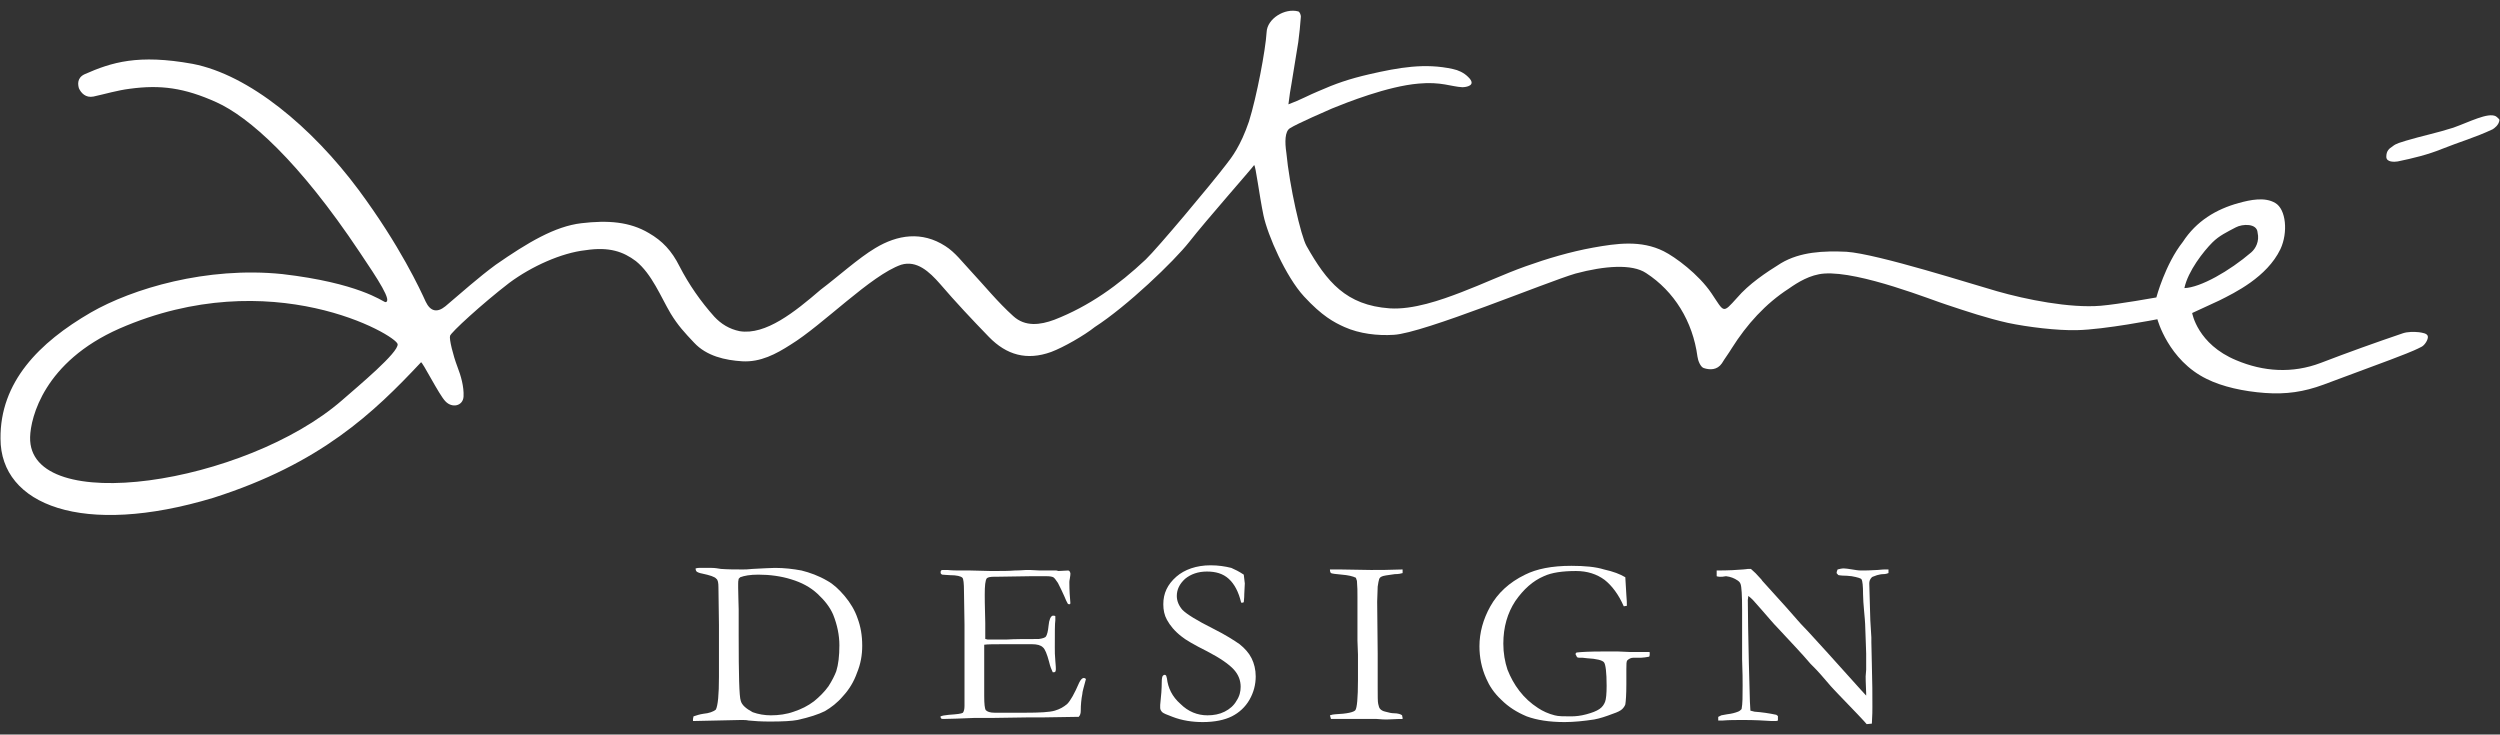 <?xml version="1.0" encoding="utf-8"?>
<!-- Generator: Adobe Illustrator 27.9.0, SVG Export Plug-In . SVG Version: 6.00 Build 0)  -->
<svg version="1.1" id="Lager_1" xmlns="http://www.w3.org/2000/svg" xmlns:xlink="http://www.w3.org/1999/xlink" x="0px" y="0px"
	 viewBox="0 0 481.6 141.5" style="enable-background:new 0 0 481.6 141.5;" xml:space="preserve">
<rect x="0" y="0" width="481.6" height="141.5" fill="#333333" stroke="none"/>
<style type="text/css">
	.st0{fill:#FFFFFF;}
</style>
<g>
	<path class="st0" d="M133.6,138c0.6-0.2,1.2-0.4,1.9-0.5c1.1-0.1,1.9-0.4,2.4-0.8c0.4-0.8,0.6-2.9,0.6-6.3V127l0-2.1l0-1.6l0-2.9
		l-0.1-7.3c0-0.8-0.1-1.4-0.4-1.6c-0.3-0.4-1.3-0.7-2.7-1c-0.6-0.1-1-0.3-1.1-0.4c-0.1-0.1-0.2-0.3-0.2-0.6c0.3-0.1,0.6-0.1,0.7-0.1
		h1.6l0.8,0c0.6,0,1.2,0.1,1.8,0.2c1.4,0.1,2.8,0.1,4.2,0.1c0.4,0,1,0,1.8-0.1c2.1-0.1,3.6-0.2,4.4-0.2c1.8,0,3.5,0.2,5.1,0.5
		c1.6,0.4,3.3,1,5,2c1.1,0.6,2.2,1.6,3.3,2.9c1.1,1.3,2,2.8,2.5,4.3c0.6,1.6,0.9,3.3,0.9,5.3c0,1.8-0.3,3.5-1,5.2
		c-0.6,1.7-1.5,3.2-2.7,4.5c-1.1,1.3-2.3,2.2-3.5,2.9c-1.2,0.6-3,1.2-5.3,1.7c-1,0.2-2.8,0.3-5.3,0.3c-1.7,0-3.1-0.1-4.1-0.2
		c-0.4-0.1-0.9-0.1-1.3-0.1c-0.1,0-0.2,0-0.2,0l-9.2,0.2l0-0.2c0-0.1,0-0.2,0-0.2L133.6,138z M145,137.2c1.1,0.4,2.3,0.6,3.5,0.6
		c1.5,0,3-0.2,4.4-0.7c1.5-0.5,2.7-1.1,3.9-2c1.1-0.9,2-1.8,2.8-2.9c0.7-1.1,1.2-2.1,1.5-2.9c0.4-1.3,0.6-2.9,0.6-5
		c0-1.9-0.4-3.9-1.2-5.9c-0.6-1.4-1.6-2.7-3-4c-1.4-1.3-3.1-2.2-5.1-2.8c-1.9-0.6-4.1-0.9-6.3-0.9c-1.6,0-2.7,0.2-3.5,0.5
		c-0.1,0.1-0.2,0.2-0.3,0.3c-0.1,0.4-0.1,0.7-0.1,1c0,0.2,0,0.4,0,0.7c0,1.7,0.1,3.1,0.1,4.2l0,5.1c0,7.5,0.1,11.7,0.4,12.5
		C142.9,135.8,143.7,136.5,145,137.2z"/>
	<path class="st0" d="M181.1,138.1c0.1-0.1,0.3-0.2,0.4-0.2c0.3-0.1,0.7-0.1,1.3-0.2c1.5-0.1,2.4-0.2,2.7-0.4
		c0.2-0.3,0.3-0.7,0.3-1.3l0-1.6l0-5.7l0-2.7l0-5.7l-0.1-6.4c0-1.5-0.1-2.4-0.3-2.6c-0.3-0.3-1.1-0.5-2.4-0.5
		c-0.6,0-1.1-0.1-1.5-0.1c-0.2-0.1-0.3-0.2-0.3-0.4c0-0.1,0-0.3,0.1-0.4c0.1-0.1,0.3-0.1,0.4-0.1c0.2,0,0.5,0,0.8,0
		c0.9,0.1,1.8,0.1,2.7,0.1l1.7,0l4,0.1c2,0,3.5,0,4.6-0.1c1.1,0,1.9-0.1,2.2-0.1c0.3,0,1.2,0,2.6,0.1l3.2,0l0.4,0.1l1.9-0.1l0.2,0.1
		c0.1,0.1,0.1,0.2,0.2,0.4c0,0.2,0,0.5-0.1,1c-0.1,0.4-0.1,0.7-0.1,0.8c0,1.6,0.1,2.9,0.2,4c0,0.1-0.1,0.2-0.1,0.2
		c-0.2,0-0.3,0-0.4-0.1c-0.2-0.3-0.4-0.8-0.7-1.5c-0.3-0.7-0.7-1.5-1.2-2.5c-0.4-0.6-0.7-1-0.9-1.1c-0.2-0.1-0.6-0.2-1.3-0.2
		c-0.1,0-0.8,0-2,0c-0.3,0-0.7,0-1,0l-6.4,0.1h-0.6c-0.8,0-1.3,0.1-1.5,0.3c-0.3,0.4-0.4,1.4-0.4,3.2c0,0.2,0,2,0.1,5.4v3.1
		c0.2,0,0.3,0.1,0.5,0.1h0.4c0.3,0,0.6,0,1.1,0c0.8,0,1.3,0,1.6,0c0.2,0,0.3,0,0.5,0c1.6-0.1,3.7-0.1,6.2-0.1
		c0.8-0.1,1.3-0.3,1.4-0.5c0.2-0.3,0.4-1,0.5-2.1s0.4-1.8,0.8-1.9c0.2,0,0.4,0,0.5,0.1c0,0.1,0,0.2,0,0.3c0,0.1,0,0.3,0,0.5
		c-0.1,0.6-0.1,2.3-0.1,5.2c0,0.8,0,1.6,0.1,2.6s0.1,1.5,0.1,1.6c0,0.1,0,0.3-0.1,0.5c-0.1,0.1-0.2,0.1-0.3,0.1h-0.2
		c-0.2-0.4-0.5-1.1-0.7-2c-0.4-1.5-0.8-2.5-1.2-2.8c-0.4-0.4-1.1-0.6-2.1-0.6c-0.2,0-0.6,0-1.1,0c-0.6,0-1.4,0-2.5,0h-1.5
		c-2.1,0-3.4,0-4.1,0.1l0,0.7l0,4.1l0,2.6l0,2.5c0,1.5,0.1,2.4,0.3,2.7c0.3,0.3,0.8,0.5,1.7,0.5l1.4,0c0.1,0,0.6,0,1.4,0
		c0.8,0,1.8,0,3,0c2.9,0,4.8-0.1,5.8-0.4s1.7-0.7,2.4-1.3c0.6-0.6,1.4-2,2.3-4.1c0.3-0.6,0.6-0.9,0.9-0.9c0.1,0,0.3,0.1,0.4,0.2
		c-0.4,1.5-0.7,2.5-0.7,2.9c-0.2,1-0.3,2.1-0.3,3.2c0,0.5-0.1,0.9-0.4,1.2h-0.5l-6.3,0.1l-2.8,0l-6.7,0.1h-2.7c-0.3,0-0.7,0-1,0
		c-2.7,0.1-4.7,0.2-6,0.2c-0.2,0-0.4,0-0.5-0.1c-0.1-0.1-0.1-0.2-0.1-0.3L181.1,138.1z"/>
	<path class="st0" d="M239.6,110.7c0.1,1,0.2,1.6,0.2,1.7l-0.1,2c0,0.9-0.1,1.4-0.1,1.6c-0.1,0.1-0.2,0.1-0.3,0.1l-0.2,0
		c-0.5-2.1-1.3-3.6-2.4-4.6c-1.1-1-2.5-1.4-4.2-1.4c-1.7,0-3.1,0.5-4.2,1.4c-1.1,1-1.6,2.1-1.6,3.3c0,1,0.4,1.9,1.1,2.7
		c0.8,0.8,2.7,2,5.9,3.6c2.4,1.2,4.1,2.3,5.1,3c1,0.8,1.8,1.7,2.3,2.7c0.5,1,0.8,2.2,0.8,3.5c0,1.6-0.4,3.1-1.2,4.5
		c-0.8,1.4-2,2.5-3.4,3.2c-1.4,0.7-3.3,1.1-5.6,1.1c-2,0-4-0.3-5.8-1c-1.1-0.4-1.8-0.7-2-0.9c-0.2-0.2-0.4-0.5-0.4-0.8
		c0-0.2,0-0.4,0-0.6c0.2-1.8,0.3-3.2,0.3-4.4c0-0.7,0.1-1.1,0.2-1.2c0.1-0.1,0.2-0.2,0.3-0.2c0.1,0,0.2,0,0.3,0.1
		c0.1,0.1,0.1,0.3,0.2,0.6c0.2,1.8,1,3.5,2.6,4.9c1.5,1.5,3.3,2.2,5.2,2.2c1.2,0,2.3-0.2,3.3-0.7c1-0.5,1.8-1.2,2.3-2.1
		c0.6-0.9,0.8-1.8,0.8-2.7c0-1.2-0.4-2.3-1.3-3.3s-2.6-2.2-5.1-3.5c-2.6-1.3-4.3-2.3-5-2.9c-1.3-1-2.2-2.1-2.8-3.2
		c-0.5-0.9-0.7-1.9-0.7-3c0-2.1,0.8-3.8,2.5-5.3c1.6-1.4,3.9-2.2,6.6-2.2c1.5,0,2.8,0.2,4,0.5C237.9,109.7,238.7,110.1,239.6,110.7z
		"/>
	<path class="st0" d="M256.2,137.8c0.3-0.1,0.7-0.2,1-0.2c2.3-0.1,3.6-0.4,3.9-0.8c0.3-0.4,0.5-2.3,0.5-5.8l0-2.4v-2.5l-0.1-2.7
		l0-1.6l0-1.8v-2.1l0-0.9l0-1.2c0-0.3,0-0.6,0-0.9c0-0.9,0-1.9-0.1-3c-0.1-0.2-0.1-0.4-0.2-0.6c-0.6-0.3-1.5-0.5-2.7-0.6
		c-1.2-0.1-1.9-0.2-2.1-0.3c-0.1-0.1-0.2-0.3-0.2-0.7h1.9l6,0.1c1.5,0,3.6,0,6.1-0.1c0,0.2,0,0.5,0,0.7c-0.3,0.1-0.8,0.2-1.5,0.2
		c-1.4,0.2-2.3,0.3-2.6,0.5c-0.2,0.1-0.3,0.2-0.4,0.4c-0.1,0.3-0.2,0.8-0.3,1.5l-0.1,2.9l0.1,10v4c0,1.2,0,2.1,0,2.5
		c0,1.7,0,2.8,0.1,3.2c0.1,0.5,0.2,0.8,0.4,1s0.5,0.4,1,0.5c0.7,0.2,1.2,0.3,1.6,0.3c0.8,0,1.4,0.2,1.6,0.4c0,0.2,0.1,0.4,0.1,0.5
		v0.2c-1.4,0-2.4,0.1-3,0.1c-0.4,0-1,0-2-0.1l-3.1,0l-5.3,0h-0.4L256.2,137.8z"/>
	<path class="st0" d="M313.1,111.2l0.2,3.4c0.1,1,0.1,1.7,0.1,2.1l-0.6,0.1c-1-2.3-2.3-4-3.7-5.1c-1.5-1.1-3.3-1.7-5.5-1.7
		c-2.6,0-4.7,0.3-6.2,1c-2.1,0.9-3.9,2.5-5.5,4.8c-1.5,2.3-2.3,5-2.3,8.2c0,1.8,0.3,3.5,0.8,5c0.6,1.5,1.3,2.8,2.3,4.1
		c1,1.3,2.2,2.4,3.6,3.3c0.9,0.6,2,1.1,3.2,1.4c0.7,0.2,1.8,0.2,3.1,0.2c0.9,0,1.9-0.1,3-0.4c1.1-0.3,1.9-0.6,2.5-1
		c0.6-0.4,0.9-0.9,1.1-1.4s0.3-1.6,0.3-3.1c0-2.6-0.2-4.1-0.5-4.5c-0.3-0.4-1.4-0.7-3.3-0.8l-0.9-0.1l-0.6,0c-0.1,0-0.2,0-0.4-0.1
		l-0.3-0.6c0-0.1,0.1-0.2,0.2-0.3c0.8-0.1,2.5-0.2,5.1-0.2c0.6,0,1.5,0,2.9,0l2.3,0.1l2.1,0c0.4,0,0.9,0,1.5,0c0.1,0,0.2,0,0.2,0.1
		c0,0,0,0.1,0,0.2c0,0.2,0,0.4-0.1,0.6c-0.6,0.1-1.1,0.2-1.5,0.2l-1.5,0c-0.5,0-0.9,0.2-1.2,0.5c-0.2,0.2-0.2,0.7-0.2,1.7l0,2.9
		c0,2-0.1,3.3-0.2,3.9c-0.1,0.3-0.3,0.6-0.6,0.9c-0.3,0.3-0.9,0.6-1.8,0.9c-1.3,0.5-2.5,0.9-3.6,1.1c-2,0.3-3.9,0.5-5.7,0.5
		c-3,0-5.4-0.4-7.3-1.1c-1.9-0.8-3.5-1.8-4.9-3.2c-1.4-1.3-2.3-2.7-2.9-4.1c-0.9-2-1.3-4.1-1.3-6.2c0-2.6,0.7-5.2,2.1-7.7
		c1.4-2.5,3.6-4.6,6.7-6.1c2.2-1.1,5.1-1.7,8.9-1.7c2.6,0,4.7,0.2,6.3,0.7C310.8,110.1,312.1,110.6,313.1,111.2z"/>
	<path class="st0" d="M330.7,111l0-1.1c2.3,0,4-0.1,5.1-0.2c0.4,0,0.7-0.1,0.9-0.1c0.1,0,0.3,0,0.6,0c0.6,0.5,1.2,1.1,1.8,1.8
		c0.1,0.1,0.3,0.3,0.4,0.5l4.7,5.2l0.7,0.8c1,1.1,1.8,2.1,2.6,2.9c0.8,0.8,2.3,2.5,4.6,5l5.4,6c0.5,0.6,1.2,1.3,2,2.2l0-0.4
		c-0.1-2.1-0.1-3.2-0.1-3.3l0.1-1.3l0-2.1v-1c0-0.6-0.1-2.5-0.2-5.7c0-0.4-0.1-1.3-0.2-2.5c-0.1-1.2-0.2-2.3-0.2-3.2
		c0-1.6-0.1-2.6-0.3-2.9c-0.1-0.2-0.8-0.4-1.9-0.6c-0.3,0-0.7-0.1-1.3-0.1c-0.7,0-1.1-0.1-1.2-0.1c-0.1,0-0.2-0.2-0.4-0.4
		c0-0.2,0.1-0.5,0.2-0.7c0.4-0.1,0.8-0.2,1.2-0.2c0.4,0,0.9,0.1,1.6,0.2c0.6,0.1,1.2,0.2,1.7,0.2c0.7,0,1.8,0,3.2-0.1
		c0.8-0.1,1.4-0.1,1.7-0.1h0.4l0,0.7c-0.2,0.1-0.6,0.2-1,0.2c-0.4,0-0.8,0.1-1.2,0.2c-0.5,0.2-0.9,0.3-1,0.4
		c-0.4,0.4-0.5,0.8-0.5,1.2l0.2,7.1l0.2,3.3l0,0.9l0.1,4.5c0.1,3.1,0.1,5.8,0.1,8c0,0.5,0,1.6-0.1,3.2l-1,0.1
		c-0.5-0.6-2.3-2.5-5.4-5.7c-0.7-0.7-1.2-1.3-1.5-1.6l-1.9-2.2c-0.7-0.8-1.2-1.3-1.5-1.6c-0.2-0.2-0.4-0.4-0.5-0.5
		c-1.6-1.9-3.8-4.2-6.4-7c-0.7-0.7-1.7-1.9-3.1-3.5c-0.9-1-1.4-1.6-1.6-1.8s-0.5-0.5-0.9-0.8l-0.1,0.8c0,2.9,0.1,7,0.2,12.1l0.2,7.4
		c0,0.6,0.1,1.2,0.1,1.8l0.8,0.2c1.4,0.1,2.8,0.3,4.2,0.6c0.1,0.1,0.2,0.2,0.3,0.2l0,0.9c-0.2,0.1-0.4,0.1-0.6,0.1
		c-0.2,0-0.4,0-0.6,0c-1.5-0.1-3.3-0.2-5.4-0.2c-1.5,0-2.8,0-4,0.1l-0.3,0c-0.1,0-0.3,0-0.6,0l0-0.7l0.6-0.3l1.1-0.2
		c0.9-0.1,1.6-0.3,2.1-0.5c0.3-0.1,0.5-0.3,0.7-0.5c0.2-1,0.2-2.5,0.2-4.5c0-0.9,0-2.6-0.1-5.1v-3.1l0-6.4c0-2.8-0.1-4.5-0.3-5
		c-0.1-0.3-0.3-0.5-0.6-0.7c-0.6-0.4-1.3-0.7-2.2-0.8C331.5,111.2,330.9,111.1,330.7,111z"/>
</g>
<g>
	<path class="st0" d="M69.3,48.6C57.5,30.9,47.9,22.5,41.7,19.7S30.9,16.3,25,17.1c-2.4,0.3-4.7,1-7,1.5c-1.5,0.3-2.4-0.7-2.8-1.6
		c-0.2-0.7-0.4-2,1.1-2.7c5.2-2.3,10.3-3.9,20.8-2c10.9,2.1,23,12.2,32,24.3C77.1,47.4,81,55.9,82,58.1c0.9,1.9,2.2,2.2,3.8,0.9
		c3.2-2.7,6.3-5.5,9.7-8c6.2-4.3,11.4-7.4,16.5-8c5.1-0.6,9.3-0.3,13,1.9c2.6,1.5,4.4,3.4,5.9,6.4c1.8,3.5,4.1,6.8,6.7,9.7
		c1.3,1.4,2.9,2.4,4.9,2.8c5,0.8,10.6-3.7,15.6-8c3.2-2.4,7.3-6.1,10.5-8c4.3-2.6,9-3.3,13.5-0.4c1.9,1.2,3.3,3.1,4.9,4.8
		c2.7,2.9,5.2,6,8.2,8.7c2.3,2.1,5.2,1.7,7.9,0.7c6.7-2.6,12.4-6.7,17.6-11.6c2.3-2.2,12.6-14.5,15.5-18.3c1.1-1.4,2.8-3.6,4.4-8.3
		c1.5-4.8,3.2-13.8,3.4-17.2c0.1-2.6,3.5-4.7,6.1-4c0.3,0.1,0.5,0.7,0.5,1c-0.1,1.6-0.3,3.3-0.5,4.9c-0.4,2.7-0.9,5.3-1.3,8
		c-0.2,1.1-0.4,2.3-0.6,4c2.2-0.8,4.2-1.9,5.7-2.5c3.4-1.5,6-2.4,9.9-3.3c5.7-1.3,10.7-2.2,16.1-1c1,0.2,2.1,0.7,2.9,1.5
		c1.8,1.7-0.4,2-1.1,2c-2.1-0.1-4.1-1.1-8.4-0.7c-6,0.5-14,3.7-16.7,4.8c-0.9,0.4-6.7,2.9-8.1,3.8c-1,0.6-1,2.7-0.7,4.7
		c0.6,6.4,2.8,16.1,3.9,18c3.9,6.9,7.6,11.4,16,12c4.5,0.3,9.9-1.6,13.8-3.1c4.2-1.6,8.2-3.5,12.4-5c4.2-1.5,8.6-2.8,13-3.6
		c4.5-0.8,9.2-1.5,13.6,0.7c2.2,1.1,6.7,4.4,9.2,8.1c2.5,3.7,2.1,4,4.9,0.9c2.3-2.7,5.6-4.9,8.5-6.7c3.7-2.2,8.2-2.4,12.6-2.2
		c6,0.4,24.7,6.4,29,7.6c5.6,1.6,14,3.3,20,2.8c3.5-0.3,10.7-1.6,10.7-1.6s1.7-6.4,5.1-10.7c2.6-4,6.4-6.3,10.8-7.5
		c2.2-0.6,5-1.2,7,0c2.1,1.2,2.5,5.7,1,8.9c-2.6,5.4-8.8,8.4-11.8,9.9c-2.6,1.2-5.2,2.4-5.2,2.4s1,6,8.5,9.1
		c5.2,2.2,10.8,2.6,16.3,0.5c5.2-2,10.5-3.9,15.8-5.7c0.9-0.3,2.1-0.3,3.1-0.2c0.6,0.1,1.6,0.2,1.7,0.8c0.1,0.6-0.6,1.7-1.2,2
		c-1.9,1-4,1.7-6,2.5c-4.3,1.6-8.6,3.2-12.9,4.8c-3.8,1.4-7.2,1.9-11.3,1.6c-4.1-0.3-8.2-1.2-11.2-2.7c-7.4-3.6-9.5-11.5-9.5-11.5
		s-10.2,2-15.5,2.1c-3.8,0.1-9.5-0.6-13.3-1.4c-4-0.9-7.9-2.2-11.8-3.5c-2.6-0.8-16.7-6.5-23.6-6c-2.7,0.2-5.1,1.7-6.8,2.9
		c-4.5,2.9-8.1,6.9-11,11.5c-0.6,1-1.3,1.9-1.9,2.9c-0.9,1.3-2.3,1.3-3.5,0.9c-0.6-0.2-1.1-1.4-1.2-2.2c-0.9-6.8-4.5-12.6-9.9-16.1
		c-2.7-1.8-8-1.4-13.6,0.1c-5.5,1.6-29.3,11.5-35,11.8c-3.1,0.2-6.6-0.2-9.5-1.5c-2-0.9-4.3-2.1-7.8-5.9c-3.5-3.8-7-11.8-7.8-15.6
		s-1.5-9.6-1.8-9.7c-0.3,0.5-9.3,10.7-12.5,14.8c-3,3.8-12,12.4-18.2,16.4c-2,1.6-6,3.9-8.4,4.8c-4.7,1.7-8.6,0.6-12-2.9
		c-3.2-3.3-6.4-6.7-9.4-10.2c-2.1-2.4-4.5-4.6-7.5-3.7c-5.8,2-15.1,11.6-21.3,15.4c-2.8,1.8-5.8,3.4-9.3,3.2c-3.3-0.2-6.9-1-9.3-3.6
		c-1.8-1.9-3.1-3.3-4.5-5.6c-1.9-3.2-3.6-7.6-6.7-10.1c-2.4-1.8-5.1-2.8-9.7-2.1c-4.6,0.5-10.4,3.1-14.7,6.3
		c-5.2,4-11.3,9.6-11.4,10.2c-0.2,0.6,0.6,3.8,1.4,5.9c0.7,1.8,1.3,3.9,1.2,5.8c-0.1,1.8-2.2,2.3-3.5,0.9c-1.2-1.2-4.5-7.8-4.7-7.5
		c-9.1,9.7-19.3,19.5-40,26.1c-25.2,7.6-41,1.4-41-11.4C0,73.6,7.5,66,17.5,60.2c8-4.6,22.3-8.9,36.9-7.4C69,54.5,73.6,58,74.2,58.2
		C75.7,58.2,72.8,53.8,69.3,48.6z M76.6,66.3c-0.2-1.7-24.3-15.8-53.6-3C8.5,69.7,5.9,80.4,5.8,84.2c-0.4,15.5,41.5,9.1,60.1-7.1
		C69.1,74.3,76.8,67.9,76.6,66.3z M420.8,55.5c3.1-0.1,8.7-3.3,12.9-6.9c0.8-0.7,1.6-2.1,1.2-3.8c-0.1-1.8-2.9-1.7-4.2-1
		c-1.7,0.9-3.2,1.6-4.5,2.9C424.5,48.4,421.5,52.2,420.8,55.5z"/>
	<path class="st0" d="M480.8,22.4c0.3,0.2,0.7,0.6,0.7,0.7c-0.1,1-1,1.6-1.3,1.8c-3.4,1.6-6.3,2.4-9.8,3.8c-2.7,1.1-5.6,1.8-8.5,2.4
		c-0.6,0.1-2.2,0.2-2.2-0.9c0-1.2,0.6-1.6,1.2-2c0.7-0.6,1.7-0.8,2.6-1.1c3-0.9,6-1.5,9.1-2.5C475.7,23.5,479.3,21.6,480.8,22.4z"/>
</g>
</svg>
